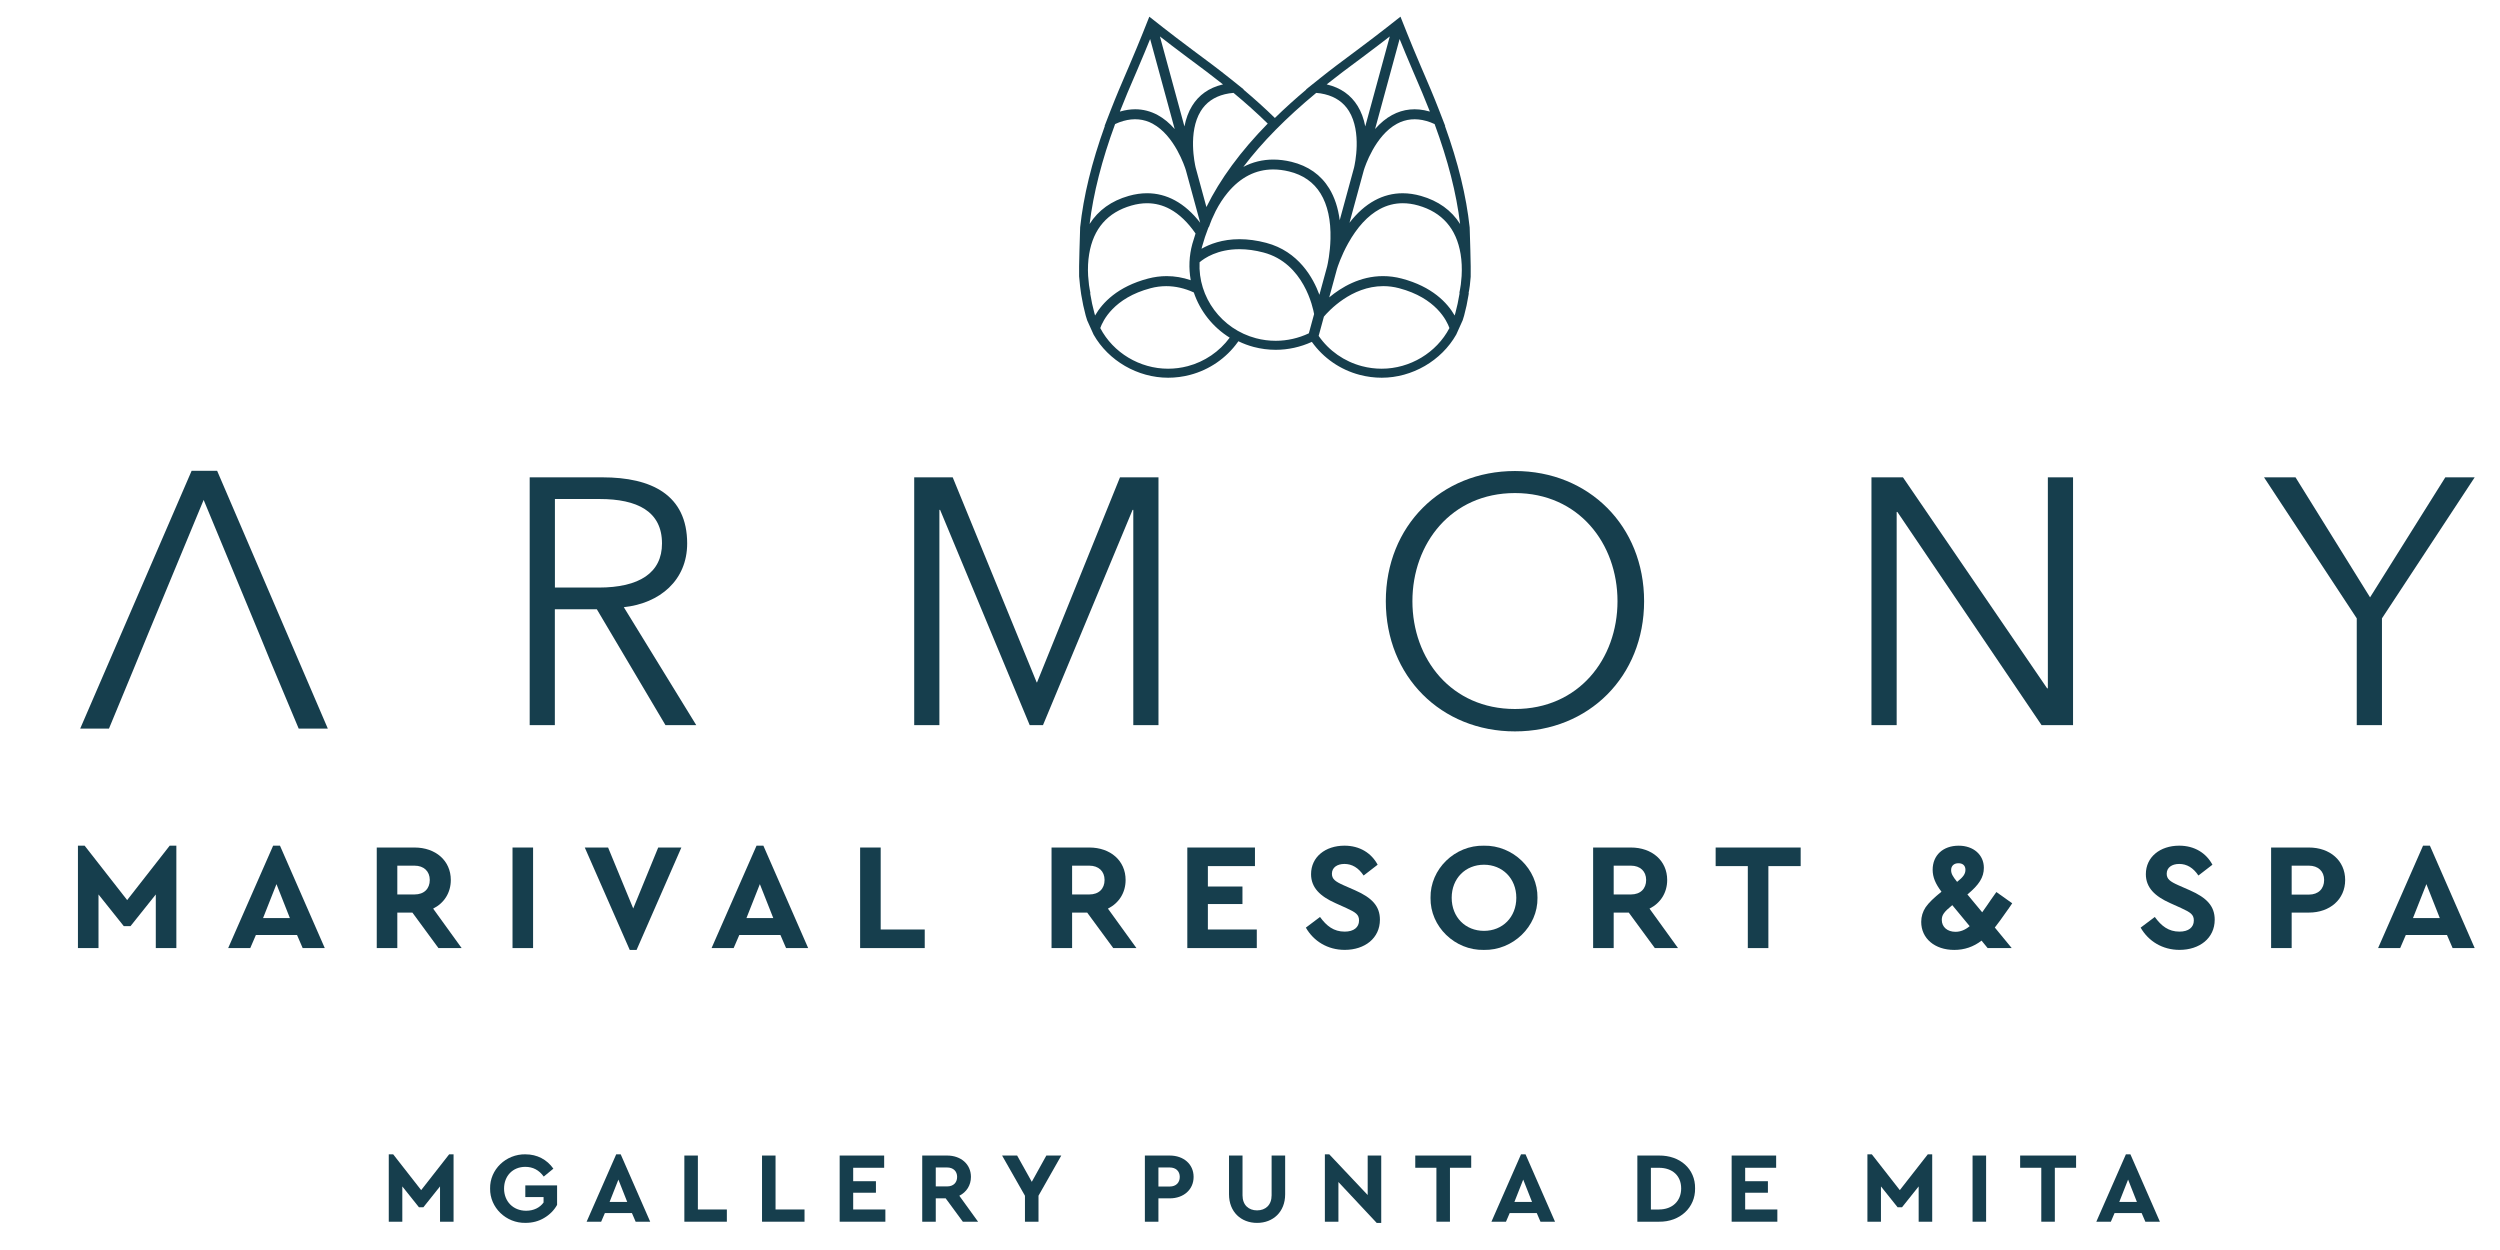 <?xml version="1.0" encoding="UTF-8"?>
<svg id="Capa_1" data-name="Capa 1" xmlns="http://www.w3.org/2000/svg" viewBox="0 0 1200 600">
  <defs>
    <style>
      .cls-1 {
        fill: #163e4d;
        stroke-width: 0px;
      }
    </style>
  </defs>
  <g>
    <path class="cls-1" d="m217.71,554.08v32.34h-6.5v-16.94l-7.99,10.01h-2.12l-7.99-10.01v16.94h-6.5v-32.34h2.12l13.43,17.18,13.43-17.18h2.12Z"/>
    <path class="cls-1" d="m252.24,554.08c5.58,0,10.3,2.5,13.38,6.88l-4.62,3.8c-2.26-3.13-5.2-4.67-8.85-4.67-6.06,0-10.2,4.38-10.2,10.44s4.28,10.63,10.59,10.63c3.66,0,6.59-1.49,8.37-3.95v-2.6h-8.76v-5.63h15.25v9.38c-1.44,2.55-3.51,4.67-6.21,6.26-2.65,1.59-5.63,2.36-8.95,2.36-9.33.19-17.13-7.36-16.99-16.46-.19-9.14,7.6-16.6,16.99-16.45Z"/>
    <path class="cls-1" d="m303.33,582.28h-12.99l-1.78,4.14h-6.98l14.2-32.34h2.16l14.15,32.34h-6.98l-1.78-4.14Zm-6.5-16.07l-4.23,10.73h8.47l-4.24-10.73Z"/>
    <path class="cls-1" d="m328.48,554.66h6.5v25.89h13.91v5.87h-20.4v-31.76Z"/>
    <path class="cls-1" d="m365.76,554.66h6.5v25.89h13.91v5.87h-20.4v-31.76Z"/>
    <path class="cls-1" d="m403.03,554.66h21.37v5.87h-14.87v6.45h10.92v5.53h-10.92v8.04h15.45v5.87h-21.94v-31.76Z"/>
    <path class="cls-1" d="m462.16,586.42l-8.23-11.21h-4.76v11.21h-6.5v-31.76h11.93c6.64,0,11.45,4.14,11.45,10.25,0,4.04-2.12,7.31-5.58,9.05l9,12.46h-7.32Zm-12.99-16.94h5.44c3.03,0,4.81-1.83,4.81-4.57s-1.88-4.52-4.81-4.52h-5.44v9.09Z"/>
    <path class="cls-1" d="m498.48,573.91v12.51h-6.5v-12.46l-10.97-19.29h7.22l7.03,12.61,6.98-12.61h7.17l-10.92,19.25Z"/>
    <path class="cls-1" d="m549.55,554.66h11.93c6.64,0,11.45,4.14,11.45,10.25s-4.81,10.3-11.45,10.3h-5.44v11.21h-6.5v-31.76Zm11.93,14.87c3.03,0,4.81-1.88,4.81-4.62s-1.88-4.52-4.81-4.52h-5.44v9.14h5.44Z"/>
    <path class="cls-1" d="m589.91,554.66h6.5v19.1c0,4.62,2.89,7.22,6.98,7.22s6.98-2.6,6.98-7.22v-19.1h6.5v18.62c0,8.42-5.78,13.71-13.48,13.71s-13.47-5.29-13.47-13.71v-18.62Z"/>
    <path class="cls-1" d="m662.99,554.66v32.34h-2.17l-18.38-19.63v19.06h-6.5v-32.34h2.12l18.43,19.53v-18.96h6.5Z"/>
    <path class="cls-1" d="m689.49,560.53h-10.16v-5.87h26.85v5.87h-10.2v25.89h-6.5v-25.89Z"/>
    <path class="cls-1" d="m737.64,582.28h-12.99l-1.78,4.14h-6.98l14.2-32.34h2.17l14.15,32.34h-6.98l-1.78-4.14Zm-6.5-16.07l-4.23,10.73h8.47l-4.23-10.73Z"/>
    <path class="cls-1" d="m785.93,554.66h10.39c10.06-.1,17.47,6.4,17.32,15.78.15,9.19-7.27,16.12-17.32,15.98h-10.39v-31.76Zm10.35,25.89c6.4,0,10.68-3.99,10.68-10.1s-4.19-9.91-10.68-9.91h-3.85v20.02h3.85Z"/>
    <path class="cls-1" d="m831.19,554.66h21.36v5.87h-14.87v6.45h10.92v5.53h-10.92v8.04h15.45v5.87h-21.94v-31.76Z"/>
    <path class="cls-1" d="m927.46,554.08v32.34h-6.5v-16.94l-7.99,10.01h-2.12l-7.99-10.01v16.94h-6.5v-32.34h2.12l13.43,17.18,13.43-17.18h2.12Z"/>
    <path class="cls-1" d="m946.83,554.66h6.5v31.76h-6.5v-31.76Z"/>
    <path class="cls-1" d="m979.83,560.53h-10.16v-5.87h26.85v5.87h-10.2v25.89h-6.5v-25.89Z"/>
    <path class="cls-1" d="m1027.98,582.28h-12.99l-1.78,4.14h-6.98l14.2-32.34h2.17l14.15,32.34h-6.98l-1.78-4.14Zm-6.5-16.07l-4.23,10.73h8.47l-4.23-10.73Z"/>
  </g>
  <path class="cls-1" d="m266.35,348.05h-12.1v-118.93h34.94c23.52,0,40.65,8.4,40.65,31.75,0,17.64-13.1,28.73-30.41,30.58l34.77,56.61h-14.78l-32.93-55.6h-20.16v55.6Zm0-66.02h21c19.49,0,30.41-7.05,30.41-21.17,0-15.45-11.92-21.33-29.9-21.33h-21.5v42.5Z"/>
  <polygon class="cls-1" points="497.61 327.55 497.78 327.55 537.59 229.12 556.07 229.12 556.07 348.05 543.98 348.05 543.98 244.74 543.64 244.74 500.64 348.05 494.25 348.05 451.25 244.74 450.91 244.74 450.91 348.05 438.82 348.05 438.82 229.12 457.3 229.12 497.61 327.55"/>
  <path class="cls-1" d="m727.18,351.07c-35.44,0-61.99-26.37-61.99-62.49s26.54-62.49,61.99-62.49,61.99,26.38,61.99,62.49-26.54,62.49-61.99,62.49m0-114.4c-30.57,0-49.22,24.19-49.22,51.91s18.64,51.74,49.22,51.74,49.22-24.02,49.22-51.74-18.64-51.91-49.22-51.91"/>
  <polygon class="cls-1" points="982.63 330.41 982.97 330.41 982.97 229.12 995.06 229.12 995.06 348.05 979.94 348.05 910.74 245.74 910.4 245.74 910.4 348.05 898.3 348.05 898.3 229.12 913.42 229.12 982.63 330.41"/>
  <polygon class="cls-1" points="1143.34 348.05 1131.24 348.05 1131.24 296.81 1086.73 229.12 1101.85 229.12 1137.63 286.73 1173.75 229.12 1187.85 229.12 1143.34 296.81 1143.34 348.05"/>
  <polyline class="cls-1" points="129.73 317.21 129.73 317.21 143.37 349.72 157.35 349.72 104.22 225.98 91.98 225.98 38.5 349.72 52.31 349.72 63.79 321.99 71.44 303.38 97.75 239.96 125.01 305.68"/>
  <g>
    <path class="cls-1" d="m84.65,405.93v49.15h-9.87v-25.74l-12.14,15.21h-3.22l-12.14-15.21v25.74h-9.87v-49.15h3.22l20.41,26.11,20.41-26.11h3.22Z"/>
    <path class="cls-1" d="m142.58,448.79h-19.75l-2.71,6.29h-10.6l21.58-49.15h3.29l21.5,49.15h-10.61l-2.71-6.29Zm-9.87-24.43l-6.44,16.31h12.87l-6.44-16.31Z"/>
    <path class="cls-1" d="m210.46,455.08l-12.51-17.04h-7.24v17.04h-9.87v-48.27h18.14c10.09,0,17.41,6.29,17.41,15.58,0,6.14-3.22,11.12-8.48,13.75l13.68,18.94h-11.12Zm-19.75-25.74h8.27c4.61,0,7.31-2.78,7.31-6.95s-2.85-6.87-7.31-6.87h-8.27v13.82Z"/>
    <path class="cls-1" d="m246.01,406.81h9.87v48.27h-9.87v-48.27Z"/>
    <path class="cls-1" d="m327.06,406.81l-21.5,49.15h-3.29l-21.58-49.15h11.19l12.07,29.26,11.99-29.26h11.12Z"/>
    <path class="cls-1" d="m374.61,448.79h-19.75l-2.71,6.29h-10.6l21.58-49.15h3.29l21.5,49.15h-10.61l-2.71-6.29Zm-9.87-24.43l-6.44,16.31h12.87l-6.44-16.31Z"/>
    <path class="cls-1" d="m412.86,406.81h9.87v39.35h21.14v8.92h-31.01v-48.27Z"/>
    <path class="cls-1" d="m534.36,455.08l-12.51-17.04h-7.24v17.04h-9.87v-48.27h18.14c10.09,0,17.41,6.29,17.41,15.58,0,6.14-3.22,11.12-8.48,13.75l13.68,18.94h-11.12Zm-19.75-25.74h8.27c4.61,0,7.31-2.78,7.31-6.95s-2.85-6.87-7.31-6.87h-8.27v13.82Z"/>
    <path class="cls-1" d="m569.91,406.81h32.47v8.92h-22.6v9.8h16.6v8.41h-16.6v12.22h23.48v8.92h-33.35v-48.27Z"/>
    <path class="cls-1" d="m633.62,440.16c3.14,4.32,6.58,7.02,11.85,7.02,4.31,0,6.87-2.05,6.87-5.34,0-2.85-1.54-3.88-6.14-6l-5.19-2.34c-7.39-3.29-11.7-7.46-11.7-13.9,0-8.27,6.87-13.68,16.02-13.68,7.39,0,12.95,3.58,15.94,9.14l-6.73,5.19c-2.49-3.73-5.56-5.56-9.22-5.56-3.44,0-6,1.68-6,4.68,0,2.56,1.54,3.73,5.63,5.56l5.49,2.41c8.12,3.58,11.92,7.61,11.92,14.12,0,8.85-7.24,14.48-16.9,14.48-8.19,0-14.92-4.17-18.65-10.68l6.8-5.12Z"/>
    <path class="cls-1" d="m712.25,405.93c13.89-.29,25.96,11.19,25.74,25.02.22,13.82-11.85,25.3-25.74,25.01-13.9.29-25.82-11.19-25.6-25.01-.22-13.82,11.7-25.31,25.6-25.02Zm.07,9.14c-8.92,0-15.51,6.58-15.51,15.87s6.58,15.87,15.51,15.87,15.51-6.58,15.51-15.87-6.66-15.87-15.51-15.87Z"/>
    <path class="cls-1" d="m794.32,455.08l-12.51-17.04h-7.24v17.04h-9.87v-48.27h18.14c10.09,0,17.41,6.29,17.41,15.58,0,6.14-3.22,11.12-8.48,13.75l13.68,18.94h-11.12Zm-19.75-25.74h8.27c4.61,0,7.31-2.78,7.31-6.95s-2.85-6.87-7.31-6.87h-8.27v13.82Z"/>
    <path class="cls-1" d="m838.94,415.73h-15.43v-8.92h40.81v8.92h-15.5v39.35h-9.87v-39.35Z"/>
    <path class="cls-1" d="m963.95,436.36c-3,4.31-5.19,7.31-6.44,8.85l8.12,9.87h-11.56l-2.93-3.58c-3.88,3-8.27,4.46-13.09,4.46-9.36,0-15.87-5.49-15.87-13.46,0-2.56.73-4.9,2.12-7.02,1.46-2.12,4.02-4.61,7.61-7.46-2.92-3.8-4.24-7.02-4.24-10.53,0-6.95,4.97-11.56,12.51-11.56,7.1,0,12.07,4.39,12.07,10.61,0,4.61-2.34,8.19-7.9,12.8l7.1,8.56c1.54-2.12,2.92-4.17,4.17-6,.88-1.17,1.75-2.41,2.63-3.73l7.61,5.41-1.9,2.78Zm-26.84-1.9c-4.02,3.29-5.05,4.75-5.05,7.1,0,3.44,2.71,5.71,6.58,5.71,2.34,0,4.61-.88,6.8-2.71l-8.34-10.09Zm2.27-11.19l.15-.07c2.85-2.27,3.88-3.73,3.88-5.71s-1.24-3.14-3.36-3.14-3.51,1.24-3.51,3.29c0,1.68.73,3,2.85,5.63Z"/>
    <path class="cls-1" d="m1034.32,440.16c3.14,4.32,6.58,7.02,11.85,7.02,4.31,0,6.87-2.05,6.87-5.34,0-2.85-1.54-3.88-6.14-6l-5.19-2.34c-7.39-3.29-11.7-7.46-11.7-13.9,0-8.27,6.87-13.68,16.02-13.68,7.39,0,12.95,3.58,15.94,9.14l-6.73,5.19c-2.49-3.73-5.56-5.56-9.22-5.56-3.44,0-6,1.68-6,4.68,0,2.56,1.54,3.73,5.63,5.56l5.49,2.41c8.12,3.58,11.92,7.61,11.92,14.12,0,8.85-7.24,14.48-16.9,14.48-8.19,0-14.92-4.17-18.65-10.68l6.8-5.12Z"/>
    <path class="cls-1" d="m1090.13,406.81h18.14c10.09,0,17.41,6.29,17.41,15.58s-7.31,15.65-17.41,15.65h-8.27v17.04h-9.87v-48.27Zm18.14,22.6c4.61,0,7.31-2.85,7.31-7.02s-2.85-6.87-7.31-6.87h-8.27v13.9h8.27Z"/>
    <path class="cls-1" d="m1174.54,448.79h-19.75l-2.71,6.29h-10.6l21.58-49.15h3.29l21.5,49.15h-10.6l-2.71-6.29Zm-9.87-24.43l-6.44,16.31h12.87l-6.44-16.31Z"/>
  </g>
  <path class="cls-1" d="m705.43,109.1v-.03c-1.61-14.98-5.49-30.89-11.85-48.6l.14.05-2.96-7.64c-2.69-6.94-5.29-12.97-7.19-17.38l-1.47-3.42c-2.87-6.73-5.12-12.15-6.69-16.1l-3.18-7.98-6.81,5.35c-3.38,2.65-8.08,6.24-13.99,10.66l-3.03,2.26c-4.11,3.05-9.23,6.85-15.04,11.5l-6.45,5.16.15.03c-5.46,4.59-10.49,9.14-15.12,13.67l-.03-.03c-4.51-4.43-9.59-9.01-15.08-13.64l.17-.03-6.45-5.16c-5.84-4.67-11.17-8.63-15.07-11.51l-3.01-2.24c-5.87-4.4-10.58-7.98-13.99-10.66l-6.81-5.35-3.18,7.98c-1.58,3.97-3.83,9.39-6.69,16.1l-1.48,3.45c-1.9,4.41-4.5,10.45-7.18,17.34l-2.95,7.62.14-.05c-6.37,17.72-10.25,33.63-11.86,48.65-.03.83-.68,20.38-.5,23.55.12,1.58.27,3.12.46,4.72.22,1.61.49,3.61.49,3.62l.1.63c.55,3.39,1.26,6.7,2.11,9.84.19.7.42,1.44.71,2.31l3.08,6.84c7.13,12.57,21.17,20.7,35.77,20.7,3.56,0,7.12-.46,10.59-1.38,9.21-2.43,17.32-8.01,22.84-15.71l.3-.42c2.35,1.14,4.82,2.07,7.36,2.74,3.46.91,7.03,1.37,10.59,1.37,5.91,0,11.88-1.32,17.32-3.81,5.52,7.77,13.65,13.39,22.94,15.83,3.46.91,7.03,1.38,10.59,1.38,14.59,0,28.63-8.12,35.78-20.73l3.08-6.84c.28-.82.51-1.56.7-2.27.86-3.14,1.57-6.45,2.11-9.85l.12-.72-.07-.32c.13-.62.36-1.82.58-3.47.17-1.43.3-2.83.41-4.27.19-3.25-.46-22.89-.49-23.72Zm-182.53,31.03h0,0Zm177.66.88c-.52,3.21-1.19,6.35-2,9.33-.1.36-.2.72-.32,1.1-3.54-6.13-10.78-13.87-25.42-17.73-2.97-.78-5.99-1.18-8.96-1.18-11.07,0-20,5.35-25.83,10.21l3.73-13.67c.3-.99,2-6.24,5.34-12.25,4.34-7.8,9.44-13.33,15.14-16.43,3.47-1.88,7.19-2.84,11.08-2.84,2.4,0,4.9.36,7.43,1.08,11.49,3.27,18.33,11.11,20.34,23.3.54,3.29.71,6.85.49,10.56-.1,1.37-.23,2.73-.38,4.03-.29,2.15-.6,3.47-.6,3.48-.08.32-.08.65-.02.98Zm-144.86-85.78c-3.39-1.84-7.02-2.78-10.79-2.78-2.29,0-4.68.35-7.08,1.03-.1.03-.2.06-.3.09,2.53-6.47,4.89-11.95,6.81-16.39.53-1.24,1.03-2.38,1.47-3.43,2.6-6.11,4.71-11.16,6.26-15.02l11.78,43.21c-2.52-2.88-5.25-5.13-8.15-6.71Zm130.35-1.75c-6.34-1.81-12.42-1.22-17.87,1.75-2.9,1.57-5.63,3.82-8.14,6.7l11.77-43.2c1.55,3.86,3.66,8.91,6.26,15.02.45,1.05.94,2.2,1.47,3.43,1.81,4.2,4.27,9.9,6.81,16.39-.1-.03-.2-.06-.3-.09Zm-3.98,40.56h0c-2.99-.85-5.95-1.28-8.81-1.28h0c-4.69,0-9.2,1.16-13.4,3.44-4.4,2.39-8.46,5.99-12.1,10.72l6.87-25.19h0l.02-.07c.52-1.68,5.37-16.54,15.87-22.24,4.3-2.34,9.09-2.79,14.18-1.34,1.35.39,2.64.87,3.92,1.48,6.44,17.49,10.45,33.2,12.23,47.96-4.16-6.58-10.47-11.11-18.78-13.48Zm-26.74-33.34c-.71-3.73-1.94-7.03-3.65-9.82-3.23-5.27-8.14-8.74-14.59-10.3-.1-.02-.19-.05-.29-.07,5.46-4.35,10.31-7.94,14.23-10.85h0c1.09-.81,2.1-1.56,3.02-2.25,5.36-4.01,9.74-7.35,13.05-9.93l-11.78,43.21Zm-5.4,19.78s-.01.06-.01.06l-6.86,25.17c-.75-5.89-2.44-11.01-5.03-15.25-4-6.53-10.1-10.83-18.13-12.79-2.96-.72-5.88-1.08-8.7-1.08-5.11,0-9.94,1.18-14.39,3.51,9.04-11.9,20.5-23.54,34.97-35.51,1.42.1,2.78.31,4.15.65,5.15,1.25,9.05,3.98,11.59,8.11,6.2,10.1,2.83,25.38,2.42,27.13Zm-70.85,18.91l-5.14-18.87-.03-.1c-.4-1.71-3.76-16.96,2.43-27.06,2.53-4.14,6.44-6.87,11.6-8.13,1.37-.33,2.73-.54,4.15-.65,5.8,4.8,11.33,9.76,16.42,14.74-13,13.26-22.9,26.73-29.43,40.06Zm7.69-58.81c-6.45,1.55-11.36,5.02-14.59,10.3-1.71,2.79-2.93,6.08-3.65,9.81l-11.77-43.2c3.32,2.59,7.7,5.92,13.05,9.93.92.69,1.93,1.44,3.02,2.25,3.71,2.75,8.72,6.47,14.23,10.85-.1.02-.19.04-.29.07Zm-33.44,18.83c10.5,5.7,15.37,20.59,15.88,22.25v.05s.03.06.03.06l6.86,25.15c-3.64-4.73-7.71-8.34-12.11-10.73-4.2-2.28-8.7-3.44-13.39-3.44-2.85,0-5.81.43-8.81,1.28-8.3,2.36-14.61,6.89-18.77,13.47,1.77-14.6,5.88-30.72,12.23-47.95,1.28-.61,2.56-1.09,3.92-1.48,5.09-1.45,9.87-1,14.17,1.33Zm-1.01,78.92c2.46-.65,4.98-.98,7.47-.98,4.39,0,8.84,1.01,13.24,3.02,3.03,9,9.14,16.69,17.23,21.71-4.93,6.69-12.06,11.54-20.13,13.67-3.1.82-6.28,1.23-9.46,1.23-13.58,0-26.33-7.65-32.54-19.51,1.24-3.53,6.47-14.47,24.19-19.14Zm23.49-12.45c2.32-1.98,8.58-6.27,19.12-6.27h0c3.67,0,7.56.53,11.56,1.59,19.39,5.11,23.78,26.65,24.28,29.54l-2.52,9.25c-4.95,2.35-10.45,3.59-15.91,3.59-3.19,0-6.37-.41-9.47-1.23-16.54-4.36-27.9-19.68-27.07-36.47Zm19.13-11.07c-8.28,0-14.36,2.39-18.2,4.6.09-.39.18-.76.28-1.1.81-2.98,1.82-6.02,3.01-9.06.22-.26.38-.55.48-.86,0-.01.37-1.19,1.13-3.02.61-1.4,1.25-2.77,1.9-4.08,1.69-3.28,3.62-6.24,5.74-8.8,6.13-7.4,13.48-11.15,21.85-11.15,2.44,0,5.01.32,7.63.96,6.72,1.63,11.81,5.19,15.13,10.6,3.37,5.5,4.97,12.81,4.75,21.75-.17,6.84-1.36,12.19-1.59,13.16l-.02.07s-.01.06-.01.06l-3.7,13.56c-2.96-8.08-9.98-20.84-25.55-24.94-4.41-1.16-8.72-1.75-12.82-1.75Zm40.54,37.16c2.2-2.61,13.15-14.63,28.52-14.63h0c2.51,0,5.05.33,7.54.99,17.73,4.67,22.95,15.61,24.19,19.14-6.21,11.86-18.96,19.51-32.54,19.51-3.18,0-6.36-.41-9.46-1.23-8.47-2.23-15.84-7.38-20.77-14.52l2.52-9.26Zm-112.6-11.86l.41-.1c-.05-.21-.31-1.37-.56-3.17-.18-1.52-.32-3.02-.43-4.46-.21-3.67-.04-7.18.5-10.44,2-12.19,8.85-20.03,20.34-23.3,2.53-.72,5.03-1.09,7.43-1.09,3.88,0,7.61.95,11.07,2.84,4.43,2.41,8.54,6.34,12.22,11.69-.63,1.9-1.12,3.49-1.54,5-1.55,5.69-1.81,11.54-.77,17.42-3.81-1.31-7.68-1.97-11.54-1.97-2.98,0-5.99.4-8.95,1.18-14.64,3.86-21.88,11.59-25.42,17.72-.12-.39-.23-.75-.32-1.1-.81-2.97-1.48-6.11-2-9.32.06-.34.05-.67-.02-.98l-.41.1h0Z"/>
</svg>